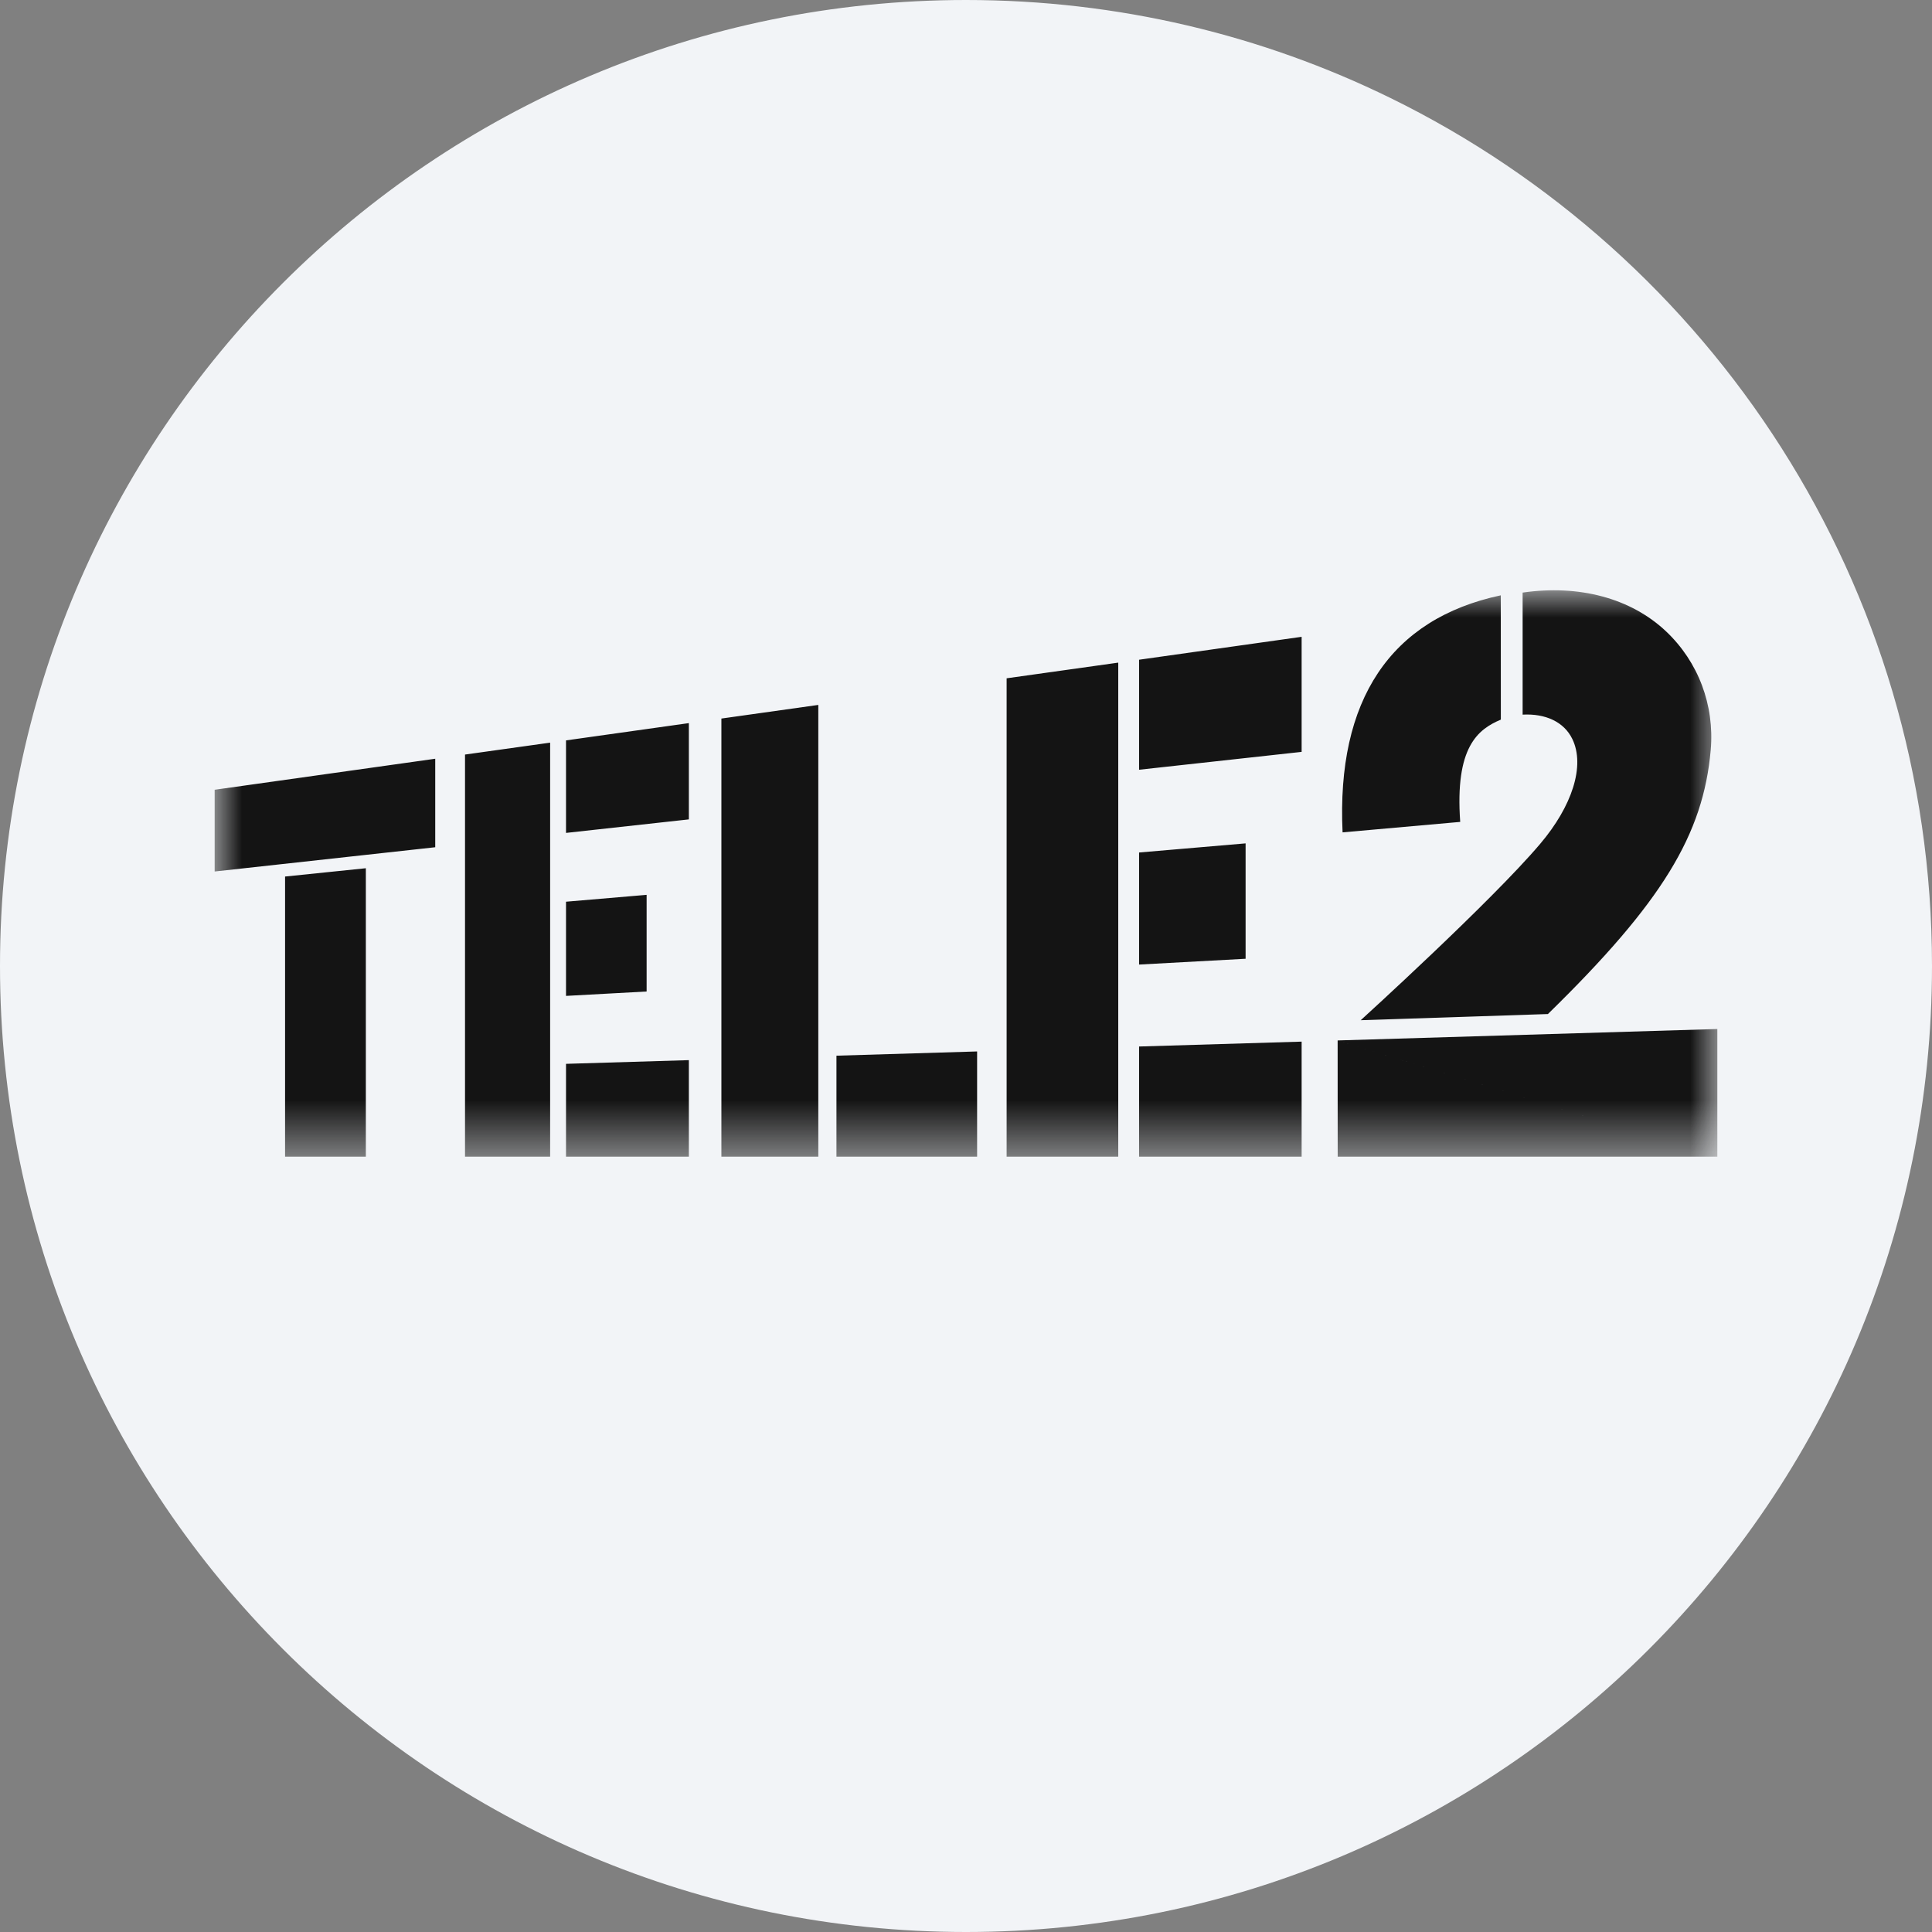 <svg height="36" viewBox="0 0 36 36" width="36" xmlns="http://www.w3.org/2000/svg" xmlns:xlink="http://www.w3.org/1999/xlink"><rect x="0" y="0" width="36" height="36" fill="#808080" stroke="none"/><mask id="a" fill="#fff"><path d="m0 0h28v10.553h-28z" fill="#fff" fill-rule="evenodd"/></mask><g fill="none" fill-rule="evenodd"><path d="m18 0c2.837 0 5.52.656 7.907 1.825 5.977 2.927 10.093 9.071 10.093 16.175 0 9.942-8.058 18-18 18-9.941 0-18-8.057-18-18 0-9.941 8.059-18 18-18z" fill="#f2f4f7" fill-rule="nonzero"/><path d="m23.965.093c-2.055.437-3.064 1.95-2.948 4.417l2.192-.195c-.1-1.393.326-1.724.757-1.906zm-3.04 8.294.001 2.166h7.074m0 0v-2.379l-7.075.213m6.121-7.621c-.657-.621-1.621-.876-2.674-.724v2.274c.426-.023.772.135.926.454.244.502-.007 1.257-.6 1.955-.913 1.078-3.343 3.285-3.343 3.285l3.488-.115c2.131-2.082 2.896-3.345 3.034-4.923.072-.834-.231-1.638-.831-2.206m-15.46 7.905v1.882h2.621v-1.961zm-2.144-6.282v8.164h1.806v-8.418zm7.783 6.111v2.053h3.029v-2.144zm0-3.615v2.088l1.985-.108v-2.15zm0-3.592v2.05l3.029-.333v-2.144zm-2.468.346v8.914h2.08v-9.206zm-8.21 7.184v1.73h2.289v-1.799zm0-3.021v1.755l1.502-.082v-1.801zm0-3.006v1.724l2.289-.252v-1.794zm-1.882.264v7.493h1.586v-7.715zm-3.353 2.273v5.22h1.505v-5.375zm-1.312-1.617v1.523l4.11-.452v-1.649z" fill="#141414" mask="url(#a)" transform="translate(4 11)"/></g></svg>